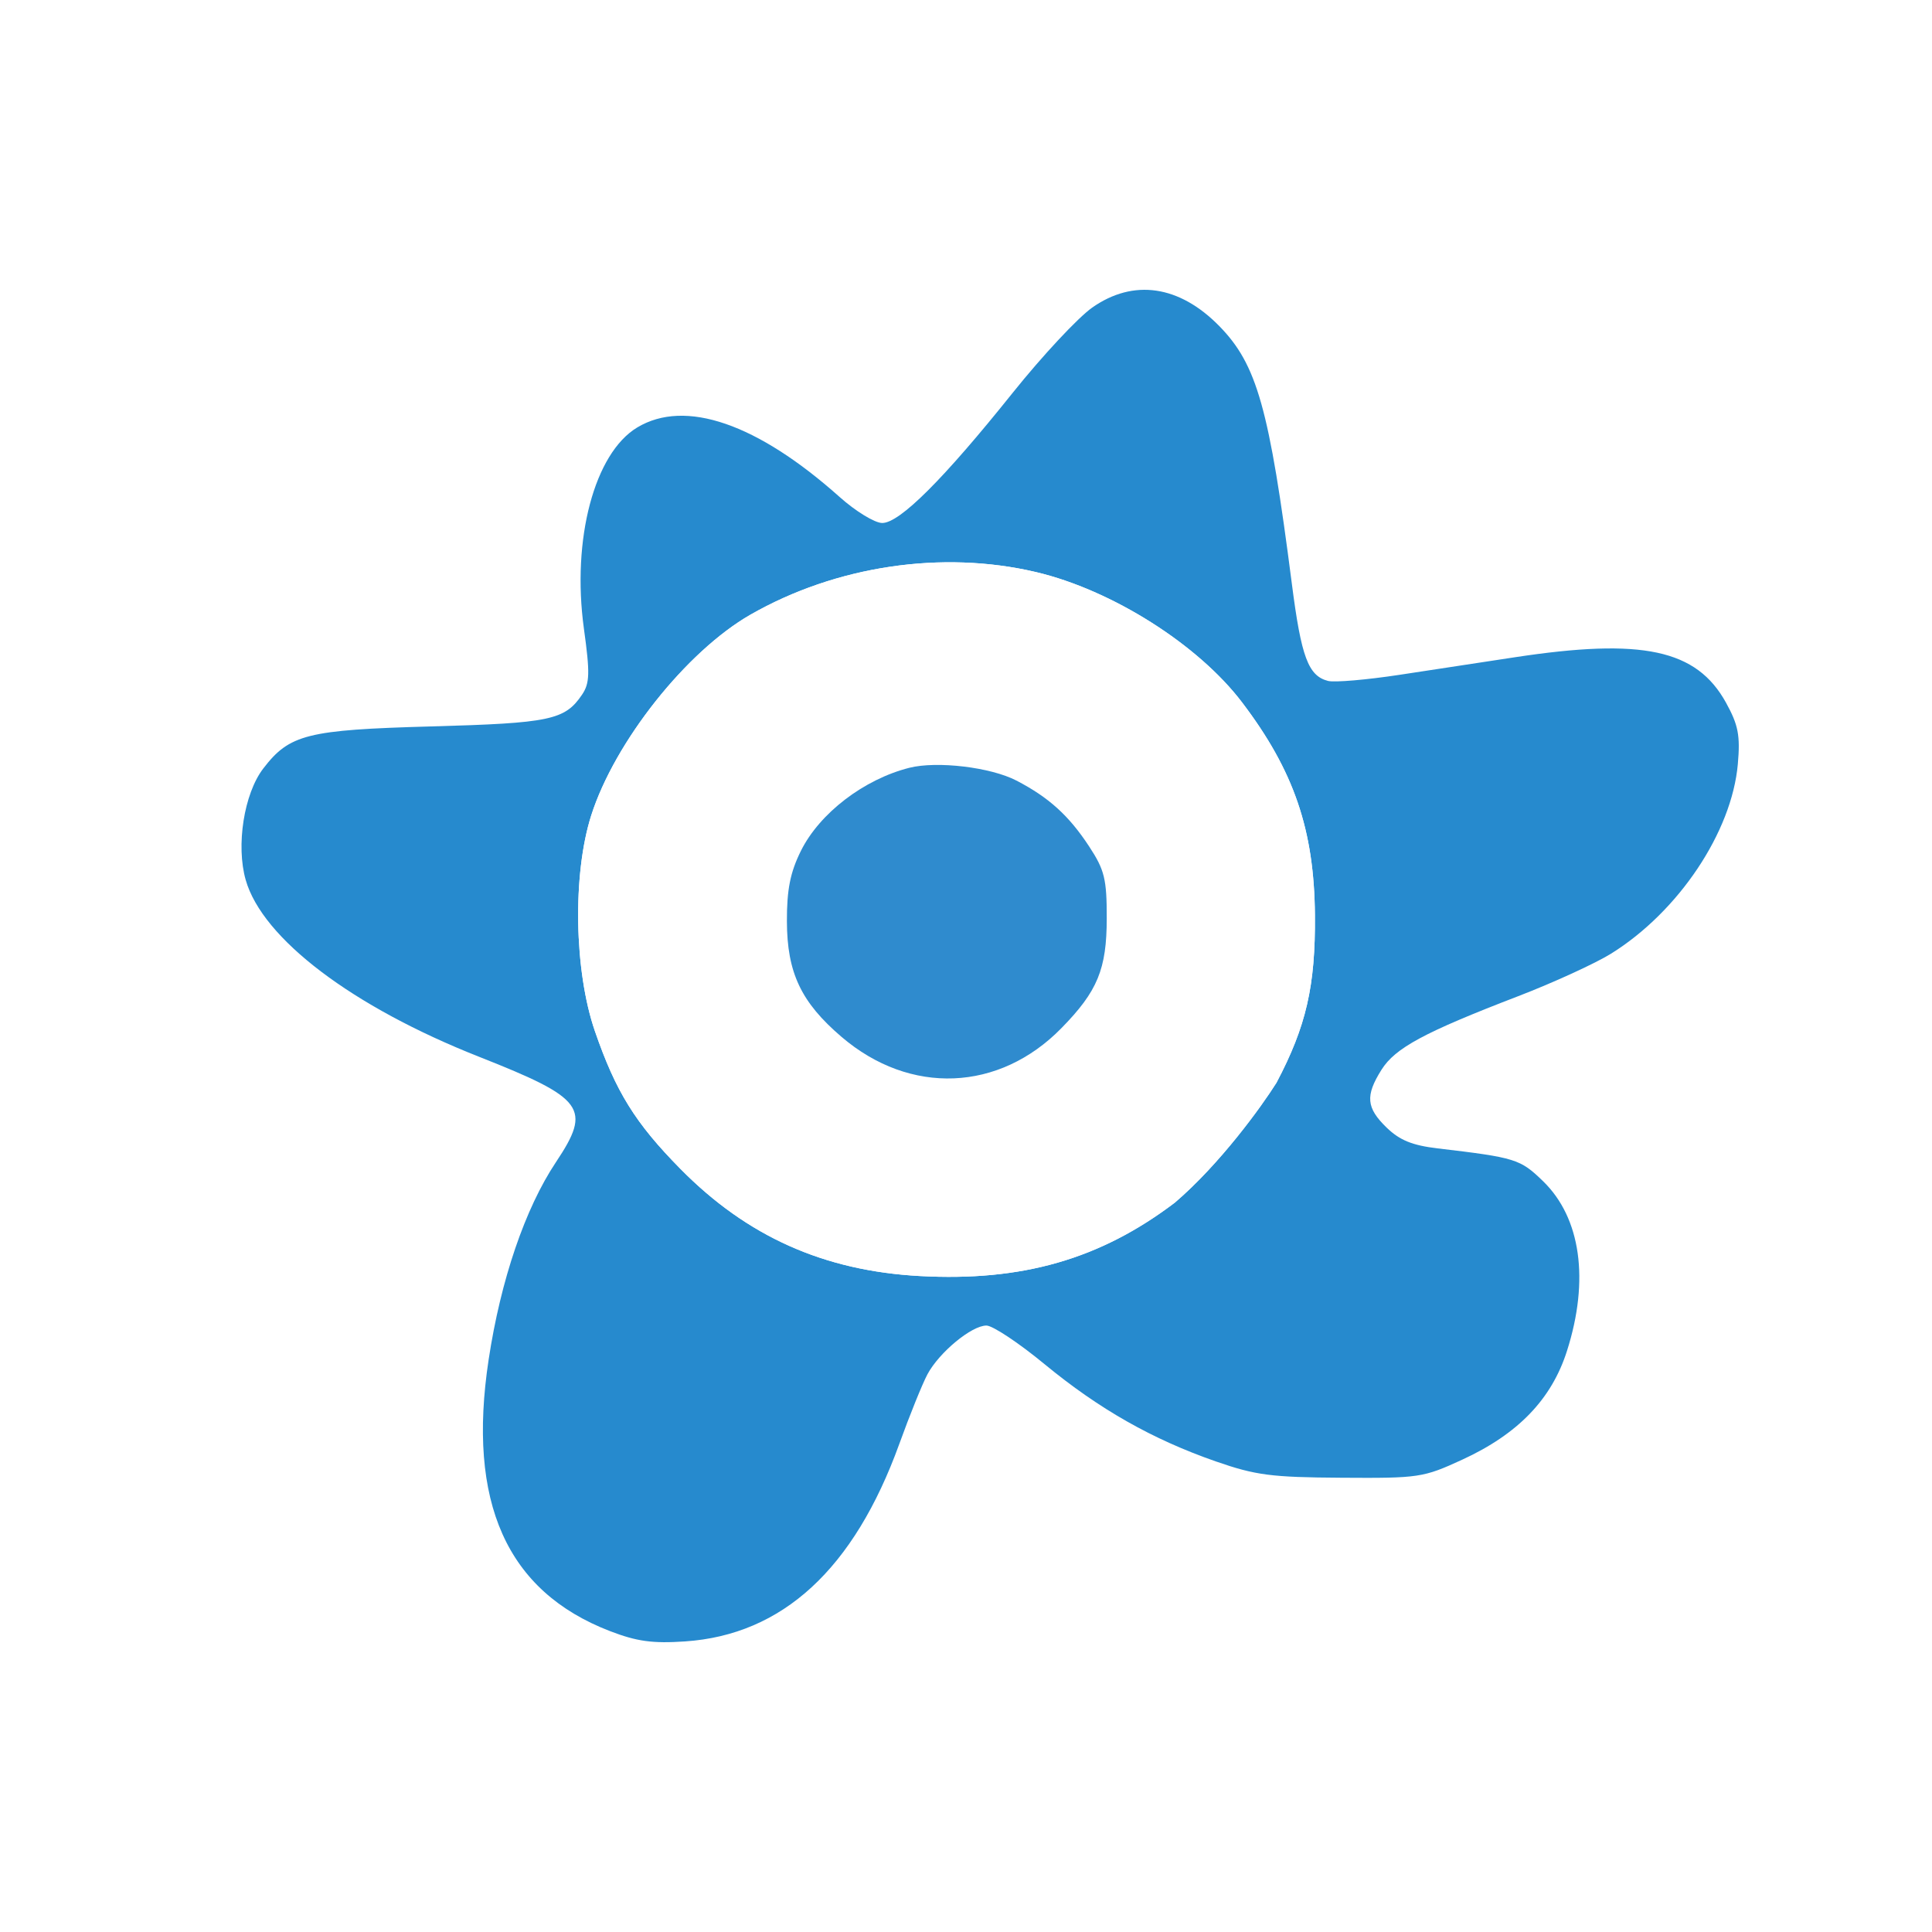 <svg width="40" height="40" viewBox="0 0 40 40" fill="none" xmlns="http://www.w3.org/2000/svg">
<rect width="40" height="40" fill="white"/>
<path fill-rule="evenodd" clip-rule="evenodd" d="M22.613 6.368C22.319 6.575 21.577 7.37 20.965 8.135C19.533 9.924 18.627 10.828 18.266 10.828C18.112 10.828 17.715 10.586 17.384 10.29C15.679 8.768 14.187 8.254 13.195 8.849C12.307 9.381 11.834 11.162 12.089 13.014C12.217 13.939 12.211 14.144 12.05 14.383C11.695 14.908 11.389 14.972 8.92 15.04C6.358 15.111 5.993 15.203 5.45 15.912C5.052 16.431 4.883 17.504 5.087 18.218C5.434 19.434 7.295 20.844 9.92 21.88C12.106 22.743 12.254 22.945 11.509 24.063C10.872 25.019 10.367 26.499 10.117 28.148C9.667 31.105 10.49 32.946 12.628 33.77C13.184 33.984 13.508 34.029 14.18 33.984C16.202 33.848 17.681 32.486 18.619 29.895C18.834 29.299 19.097 28.65 19.202 28.453C19.444 28 20.116 27.444 20.423 27.444C20.552 27.444 21.094 27.804 21.627 28.244C22.758 29.175 23.853 29.797 25.172 30.257C25.998 30.544 26.318 30.586 27.776 30.595C29.379 30.606 29.467 30.592 30.27 30.223C31.43 29.69 32.124 28.97 32.443 27.968C32.911 26.5 32.729 25.214 31.948 24.456C31.474 23.996 31.381 23.967 29.764 23.776C29.241 23.714 28.978 23.607 28.709 23.346C28.286 22.936 28.264 22.686 28.603 22.147C28.886 21.697 29.488 21.372 31.425 20.628C32.16 20.345 33.029 19.947 33.356 19.744C34.755 18.873 35.856 17.225 35.98 15.819C36.032 15.228 35.99 15.01 35.735 14.548C35.126 13.445 34.004 13.205 31.355 13.609C30.722 13.706 29.65 13.869 28.972 13.972C28.294 14.075 27.63 14.132 27.496 14.098C27.087 13.994 26.941 13.603 26.747 12.091C26.279 8.451 26.025 7.549 25.245 6.752C24.417 5.906 23.467 5.768 22.613 6.368ZM25.717 14.544C24.807 13.344 23.021 12.215 21.448 11.844C19.503 11.386 17.306 11.714 15.536 12.727C14.21 13.487 12.726 15.359 12.24 16.884C11.852 18.102 11.886 20.098 12.316 21.346C12.75 22.604 13.152 23.252 14.088 24.201C15.468 25.6 17.055 26.31 19.043 26.419C21.163 26.535 22.78 26.07 24.324 24.899C25.262 24.096 26.118 22.91 26.428 22.417C27.044 21.249 27.236 20.414 27.224 18.95C27.21 17.185 26.79 15.957 25.717 14.544Z" fill="#268ACE"/>
<path fill-rule="evenodd" clip-rule="evenodd" d="M21.448 11.844C23.021 12.215 24.807 13.344 25.717 14.544C26.79 15.957 27.21 17.185 27.224 18.95C27.236 20.414 27.044 21.249 26.428 22.417C26.118 22.91 25.262 24.096 24.324 24.899C22.78 26.07 21.163 26.535 19.043 26.419C17.055 26.31 15.468 25.6 14.088 24.201C13.152 23.252 12.75 22.604 12.316 21.346C11.886 20.098 11.852 18.102 12.24 16.884C12.726 15.359 14.21 13.487 15.536 12.727C17.306 11.714 19.503 11.386 21.448 11.844ZM16.582 17.616C16.969 16.836 17.888 16.133 18.828 15.896C19.401 15.752 20.51 15.884 21.042 16.16C21.712 16.507 22.129 16.884 22.549 17.524C22.869 18.011 22.915 18.199 22.914 19.012C22.913 20.066 22.725 20.521 21.977 21.285C20.686 22.605 18.843 22.68 17.426 21.47C16.585 20.752 16.295 20.14 16.292 19.074C16.29 18.419 16.361 18.061 16.582 17.616Z" fill="white"/>
<path d="M18.828 15.896C17.888 16.133 16.969 16.836 16.582 17.616C16.361 18.061 16.29 18.419 16.292 19.074C16.295 20.14 16.585 20.752 17.426 21.47C18.843 22.68 20.686 22.605 21.977 21.285C22.725 20.521 22.913 20.066 22.914 19.012C22.915 18.199 22.869 18.011 22.549 17.524C22.129 16.884 21.712 16.507 21.042 16.16C20.51 15.884 19.401 15.752 18.828 15.896Z" fill="#2F8BCE"/>
</svg>
